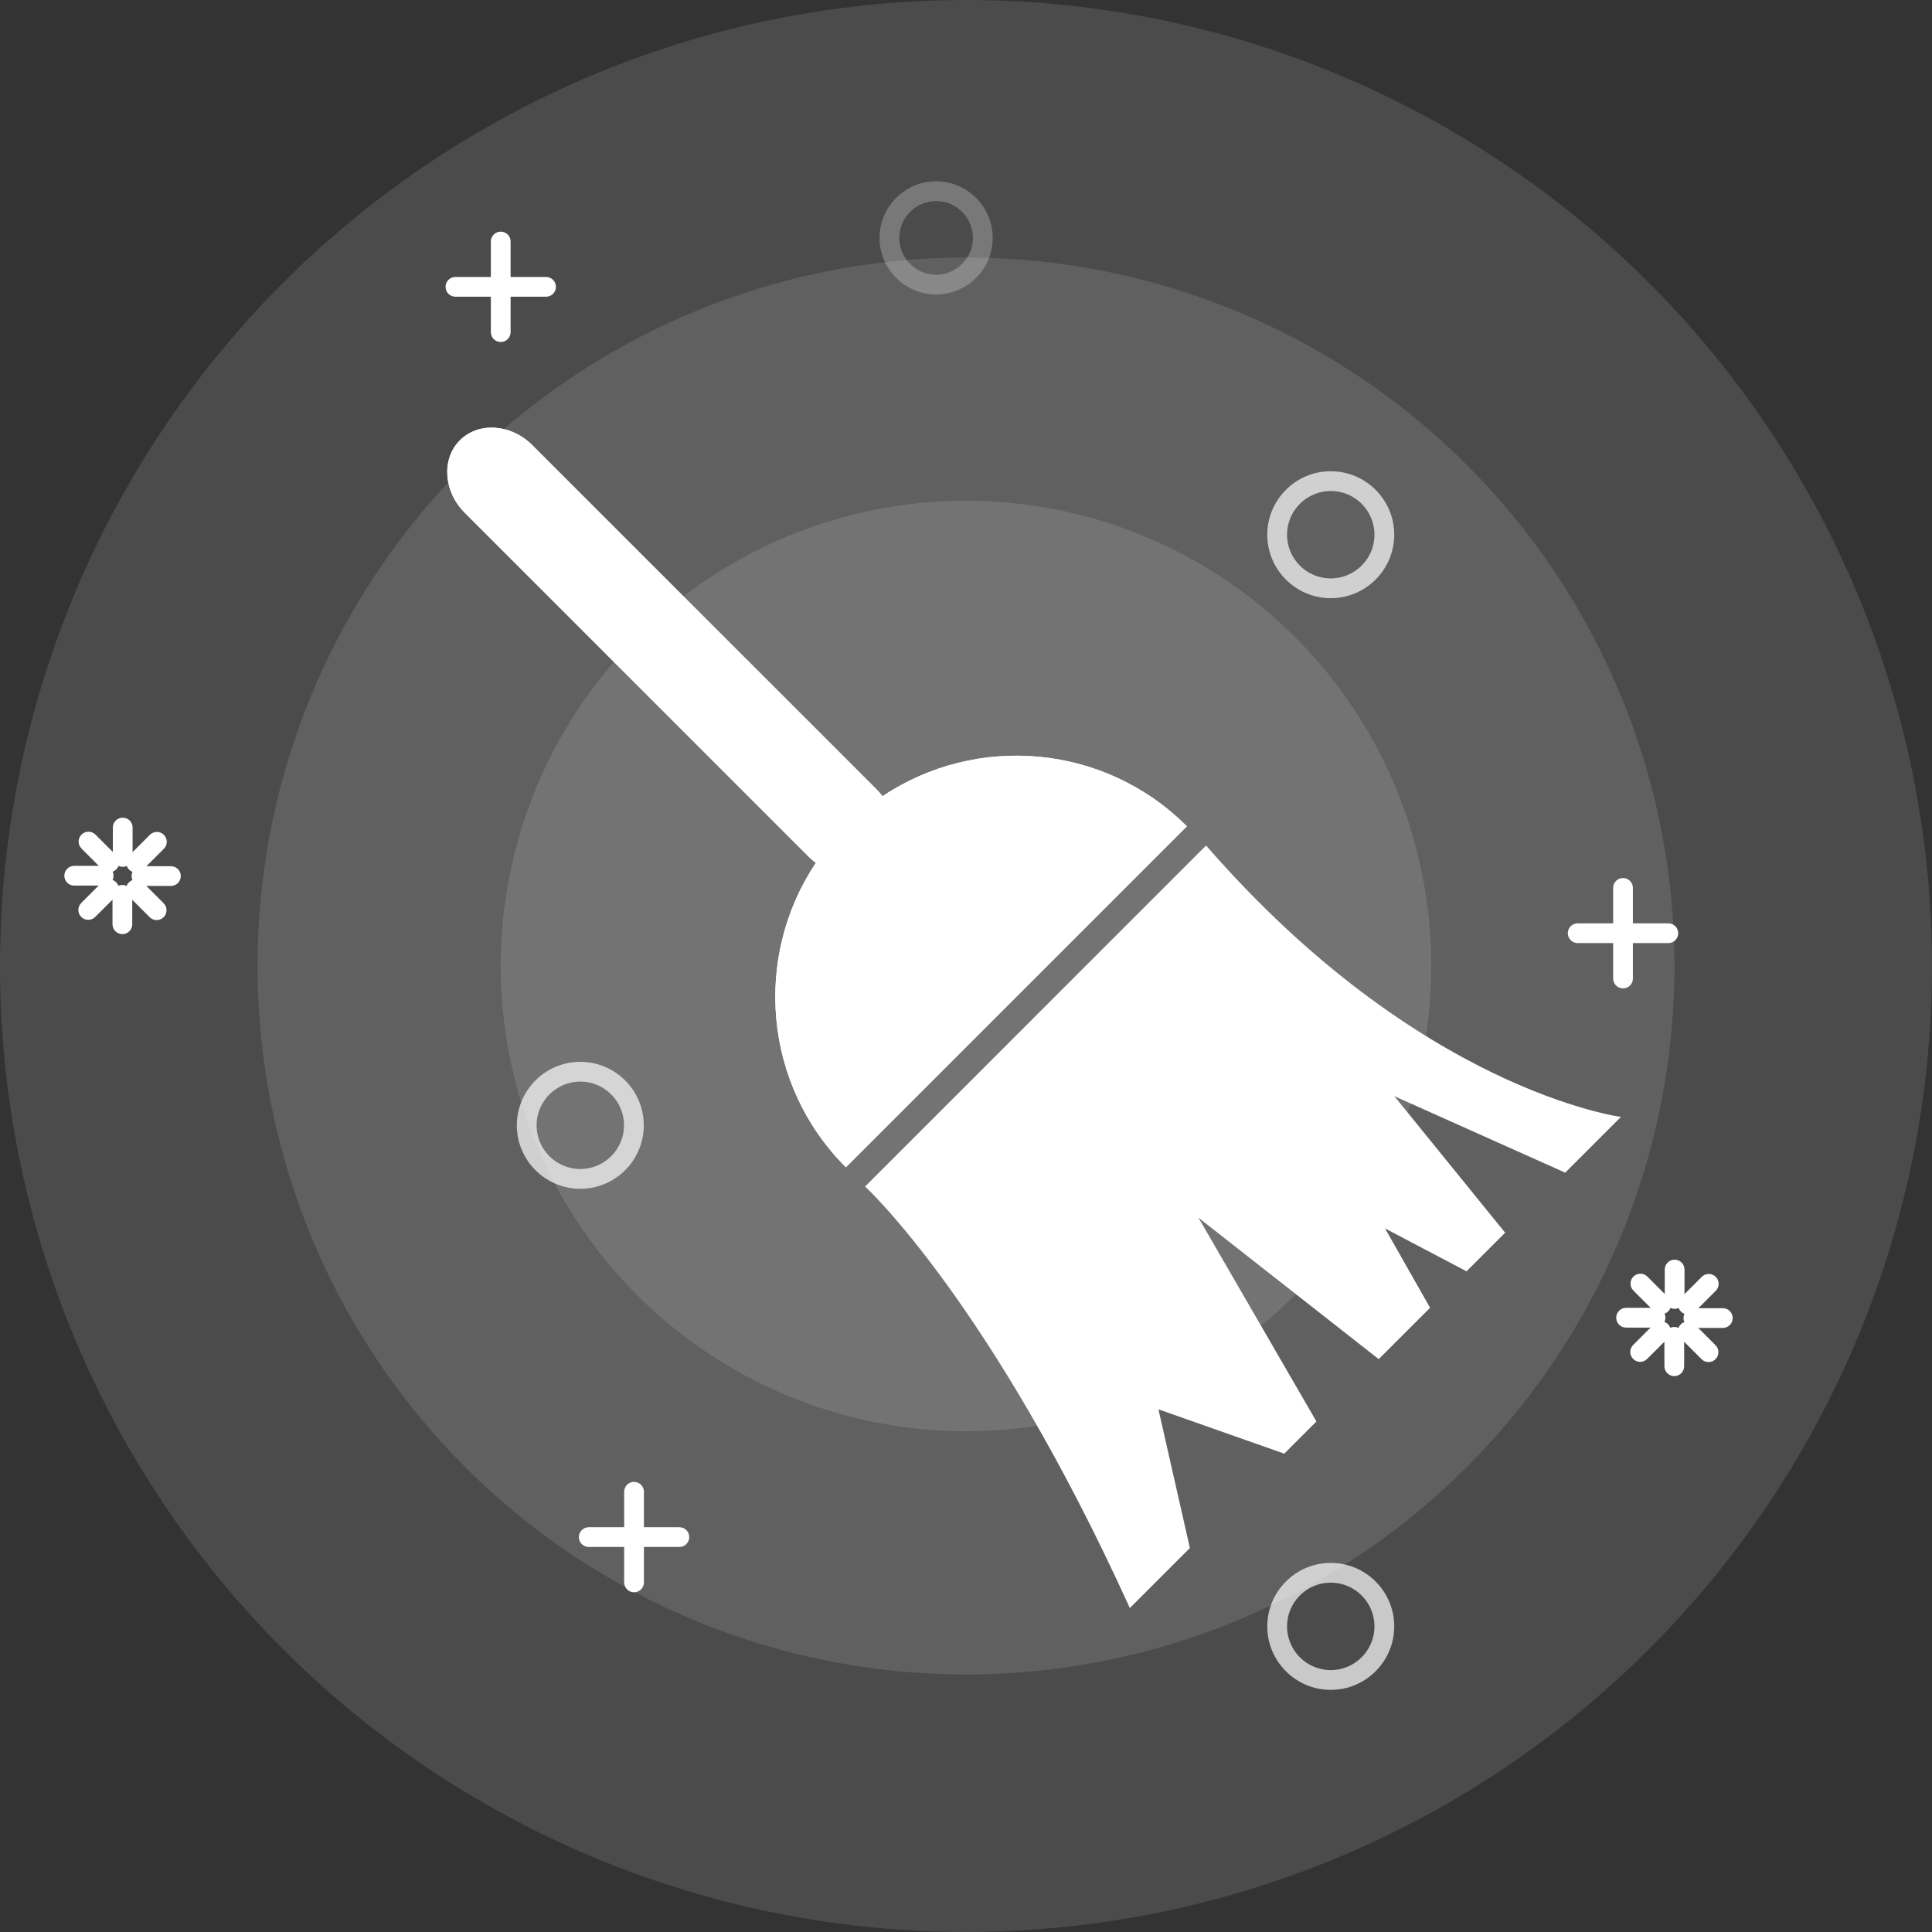 <!-- Generator: Adobe Illustrator 21.0.0, SVG Export Plug-In  -->
<svg version="1.1" xmlns="http://www.w3.org/2000/svg" xmlns:xlink="http://www.w3.org/1999/xlink" xmlns:a="http://ns.adobe.com/AdobeSVGViewerExtensions/3.0/" x="0px" y="0px" width="152.217px" height="152.217px" viewBox="0 0 152.217 152.217" style="enable-background:new 0 0 152.217 152.217;" xml:space="preserve">
<rect x="0" y="0" width="152.217" height="152.217" fill="#333333" stroke="none"/>
<style type="text/css">
	.st0{fill:#FFFFFF;}
	.st1{opacity:0.12;fill:#FFFFFF;}
	.st2{opacity:0.7;}
	.st3{opacity:0.25;}
</style>
<defs>
</defs>
<g>
	<g>
		<path class="st0" d="M93.51,65.102L66.645,91.967c-6.52-6.52-7.307-16.602-2.363-23.988c-0.194-0.133-0.376-0.291-0.551-0.467    l-27.12-27.12c-1.672-1.672-1.842-4.241-0.376-5.702c1.46-1.466,4.029-1.297,5.701,0.382l27.12,27.114    c0.176,0.176,0.333,0.357,0.467,0.551C76.909,57.794,86.991,58.582,93.51,65.102z"/>
	</g>
	<circle class="st1" cx="76.108" cy="76.108" r="76.108"/>
	<circle class="st1" cx="76.108" cy="76.108" r="55.817"/>
	<circle class="st1" cx="76.108" cy="76.108" r="36.657"/>
	<g>
		<path class="st0" d="M43.022,23.377h-7.141c-0.43,0-0.778-0.348-0.778-0.778c0-0.43,0.348-0.778,0.778-0.778h7.141    c0.43,0,0.778,0.348,0.778,0.778C43.8,23.029,43.452,23.377,43.022,23.377z"/>
	</g>
	<g>
		<path class="st0" d="M39.451,26.947c-0.43,0-0.778-0.348-0.778-0.778v-7.141c0-0.43,0.348-0.778,0.778-0.778    s0.778,0.348,0.778,0.778v7.141C40.229,26.599,39.881,26.947,39.451,26.947z"/>
	</g>
	<g>
		<path class="st0" d="M131.444,74.304h-7.142c-0.43,0-0.778-0.348-0.778-0.778s0.348-0.778,0.778-0.778h7.142    c0.43,0,0.778,0.348,0.778,0.778S131.874,74.304,131.444,74.304z"/>
	</g>
	<g>
		<path class="st0" d="M127.873,77.874c-0.43,0-0.778-0.348-0.778-0.778v-7.141c0-0.43,0.348-0.778,0.778-0.778    s0.778,0.348,0.778,0.778v7.141C128.652,77.526,128.304,77.874,127.873,77.874z"/>
	</g>
	<g>
		<path class="st0" d="M53.526,121.881h-7.141c-0.43,0-0.778-0.348-0.778-0.778s0.348-0.778,0.778-0.778h7.141    c0.43,0,0.778,0.348,0.778,0.778S53.956,121.881,53.526,121.881z"/>
	</g>
	<g>
		<path class="st0" d="M49.955,125.451c-0.43,0-0.778-0.348-0.778-0.778v-7.143c0-0.43,0.348-0.778,0.778-0.778    s0.778,0.348,0.778,0.778v7.143C50.734,125.103,50.385,125.451,49.955,125.451z"/>
	</g>
	<g class="st2">
		<path class="st0" d="M104.846,47.129c-2.757,0-5.001-2.244-5.001-5.001c0-2.757,2.244-5.001,5.001-5.001    c2.758,0,5.002,2.244,5.002,5.001C109.847,44.885,107.604,47.129,104.846,47.129z M104.846,38.684    c-1.899,0-3.444,1.546-3.444,3.444c0,1.899,1.545,3.444,3.444,3.444c1.9,0,3.445-1.546,3.445-3.444    C108.291,40.229,106.746,38.684,104.846,38.684z"/>
	</g>
	<g class="st2">
		<path class="st0" d="M104.846,133.14c-2.757,0-5.001-2.244-5.001-5.002c0-2.757,2.244-5.001,5.001-5.001    c2.758,0,5.002,2.244,5.002,5.001C109.847,130.896,107.604,133.14,104.846,133.14z M104.846,124.693    c-1.899,0-3.444,1.546-3.444,3.444c0,1.9,1.545,3.446,3.444,3.446c1.9,0,3.445-1.546,3.445-3.446    C108.291,126.239,106.746,124.693,104.846,124.693z"/>
	</g>
	<g class="st2">
		<path class="st0" d="M45.721,93.661c-2.758,0-5.002-2.244-5.002-5.001s2.244-5.001,5.002-5.001c2.757,0,5.001,2.244,5.001,5.001    S48.479,93.661,45.721,93.661z M45.721,85.216c-1.9,0-3.445,1.546-3.445,3.444s1.545,3.444,3.445,3.444    c1.899,0,3.444-1.546,3.444-3.444S47.621,85.216,45.721,85.216z"/>
	</g>
	<g class="st3">
		<path class="st0" d="M73.754,23.201c-2.458,0-4.457-2-4.457-4.458s2-4.457,4.457-4.457s4.457,1.999,4.457,4.457    S76.211,23.201,73.754,23.201z M73.754,15.842c-1.6,0-2.901,1.301-2.901,2.9c0,1.601,1.301,2.902,2.901,2.902    c1.6,0,2.901-1.301,2.901-2.902C76.655,17.143,75.353,15.842,73.754,15.842z"/>
	</g>
	<g>
		<path class="st0" d="M9.669,68.297c-0.43,0-0.778-0.348-0.778-0.778v-2.32c0-0.43,0.348-0.778,0.778-0.778    c0.43,0,0.778,0.348,0.778,0.778v2.32C10.447,67.949,10.099,68.297,9.669,68.297z"/>
	</g>
	<g>
		<path class="st0" d="M10.72,68.742c-0.199,0-0.398-0.076-0.55-0.228c-0.304-0.304-0.304-0.796,0-1.101l1.64-1.64    c0.304-0.304,0.796-0.304,1.101,0c0.304,0.304,0.304,0.796,0,1.1l-1.64,1.64C11.118,68.666,10.919,68.742,10.72,68.742z"/>
	</g>
	<g>
		<path class="st0" d="M13.466,69.802h-2.32c-0.43,0-0.778-0.348-0.778-0.778s0.348-0.778,0.778-0.778h2.32    c0.43,0,0.778,0.348,0.778,0.778S13.896,69.802,13.466,69.802z"/>
	</g>
	<g>
		<path class="st0" d="M12.341,72.49c-0.199,0-0.398-0.076-0.55-0.228l-1.64-1.639c-0.304-0.304-0.304-0.796,0-1.1    c0.304-0.304,0.796-0.304,1.101,0l1.64,1.639c0.304,0.304,0.304,0.796,0,1.101C12.739,72.414,12.54,72.49,12.341,72.49z"/>
	</g>
	<g>
		<path class="st0" d="M9.642,73.597c-0.43,0-0.778-0.348-0.778-0.778v-2.318c0-0.43,0.348-0.778,0.778-0.778    s0.778,0.348,0.778,0.778v2.318C10.42,73.249,10.072,73.597,9.642,73.597z"/>
	</g>
	<g>
		<path class="st0" d="M6.951,72.472c-0.199,0-0.398-0.076-0.55-0.228c-0.304-0.304-0.304-0.796,0-1.101l1.64-1.64    c0.304-0.304,0.796-0.304,1.101,0c0.304,0.304,0.304,0.796,0,1.1l-1.64,1.64C7.35,72.396,7.151,72.472,6.951,72.472z"/>
	</g>
	<g>
		<path class="st0" d="M8.164,69.774H5.846c-0.43,0-0.778-0.348-0.778-0.778s0.348-0.778,0.778-0.778h2.319    c0.43,0,0.778,0.348,0.778,0.778S8.595,69.774,8.164,69.774z"/>
	</g>
	<g>
		<path class="st0" d="M8.611,68.724c-0.199,0-0.398-0.076-0.55-0.228l-1.639-1.64c-0.304-0.304-0.304-0.796,0-1.101    c0.304-0.304,0.796-0.304,1.1,0l1.639,1.64c0.304,0.304,0.304,0.796,0,1.101C9.009,68.648,8.81,68.724,8.611,68.724z"/>
	</g>
	<g>
		<path class="st0" d="M131.939,103.119c-0.43,0-0.778-0.348-0.778-0.778v-2.318c0-0.43,0.348-0.778,0.778-0.778    c0.43,0,0.778,0.348,0.778,0.778v2.318C132.717,102.771,132.369,103.119,131.939,103.119z"/>
	</g>
	<g>
		<path class="st0" d="M132.99,103.566c-0.199,0-0.398-0.076-0.55-0.228c-0.304-0.304-0.304-0.796,0-1.1l1.639-1.64    c0.304-0.304,0.796-0.304,1.1,0c0.304,0.304,0.304,0.796,0,1.101l-1.639,1.64C133.388,103.49,133.189,103.566,132.99,103.566z"/>
	</g>
	<g>
		<path class="st0" d="M135.736,104.624h-2.319c-0.43,0-0.778-0.348-0.778-0.778s0.348-0.778,0.778-0.778h2.319    c0.43,0,0.778,0.348,0.778,0.778S136.166,104.624,135.736,104.624z"/>
	</g>
	<g>
		<path class="st0" d="M134.61,107.314c-0.199,0-0.398-0.076-0.55-0.228l-1.639-1.64c-0.304-0.304-0.304-0.797,0-1.101    c0.304-0.304,0.796-0.304,1.101,0l1.639,1.64c0.304,0.304,0.304,0.796,0,1.101C135.008,107.238,134.809,107.314,134.61,107.314z"/>
	</g>
	<g>
		<path class="st0" d="M131.912,108.421c-0.43,0-0.778-0.348-0.778-0.778v-2.318c0-0.43,0.348-0.778,0.778-0.778    c0.43,0,0.778,0.348,0.778,0.778v2.318C132.69,108.073,132.342,108.421,131.912,108.421z"/>
	</g>
	<g>
		<path class="st0" d="M129.222,107.296c-0.199,0-0.398-0.076-0.55-0.228c-0.304-0.304-0.304-0.796,0-1.101l1.64-1.64    c0.304-0.304,0.796-0.304,1.101,0c0.304,0.304,0.304,0.796,0,1.101l-1.64,1.64C129.62,107.22,129.421,107.296,129.222,107.296z"/>
	</g>
	<g>
		<path class="st0" d="M130.435,104.598h-2.32c-0.43,0-0.778-0.348-0.778-0.778s0.348-0.778,0.778-0.778h2.32    c0.43,0,0.778,0.348,0.778,0.778S130.865,104.598,130.435,104.598z"/>
	</g>
	<g>
		<path class="st0" d="M130.881,103.548c-0.199,0-0.398-0.076-0.55-0.228l-1.64-1.64c-0.304-0.304-0.304-0.796,0-1.101    c0.304-0.304,0.796-0.304,1.101,0l1.64,1.64c0.304,0.304,0.304,0.796,0,1.1C131.279,103.472,131.08,103.548,130.881,103.548z"/>
	</g>
	<path class="st0" d="M93.51,65.102L66.645,91.967c-6.52-6.52-7.307-16.602-2.363-23.988c-0.194-0.133-0.376-0.291-0.551-0.467   l-27.12-27.12c-1.672-1.672-1.842-4.241-0.376-5.702c1.46-1.466,4.029-1.297,5.701,0.382l27.12,27.114   c0.176,0.176,0.333,0.357,0.467,0.551C76.909,57.794,86.991,58.582,93.51,65.102z"/>
	<path class="st0" d="M68.158,93.482c0,0,9.875,9.049,20.859,33.212l4.731-4.731l-2.478-10.927l9.913,3.493l2.535-2.535   L94.424,95.94l14.201,11.143l4.048-4.046l-3.55-6.253l6.421,3.379l3.042-3.041l-8.73-10.758l13.462,6.026l4.393-4.393   c0,0-15.868-2.044-32.688-21.383L68.158,93.482z"/>
</g>
</svg>